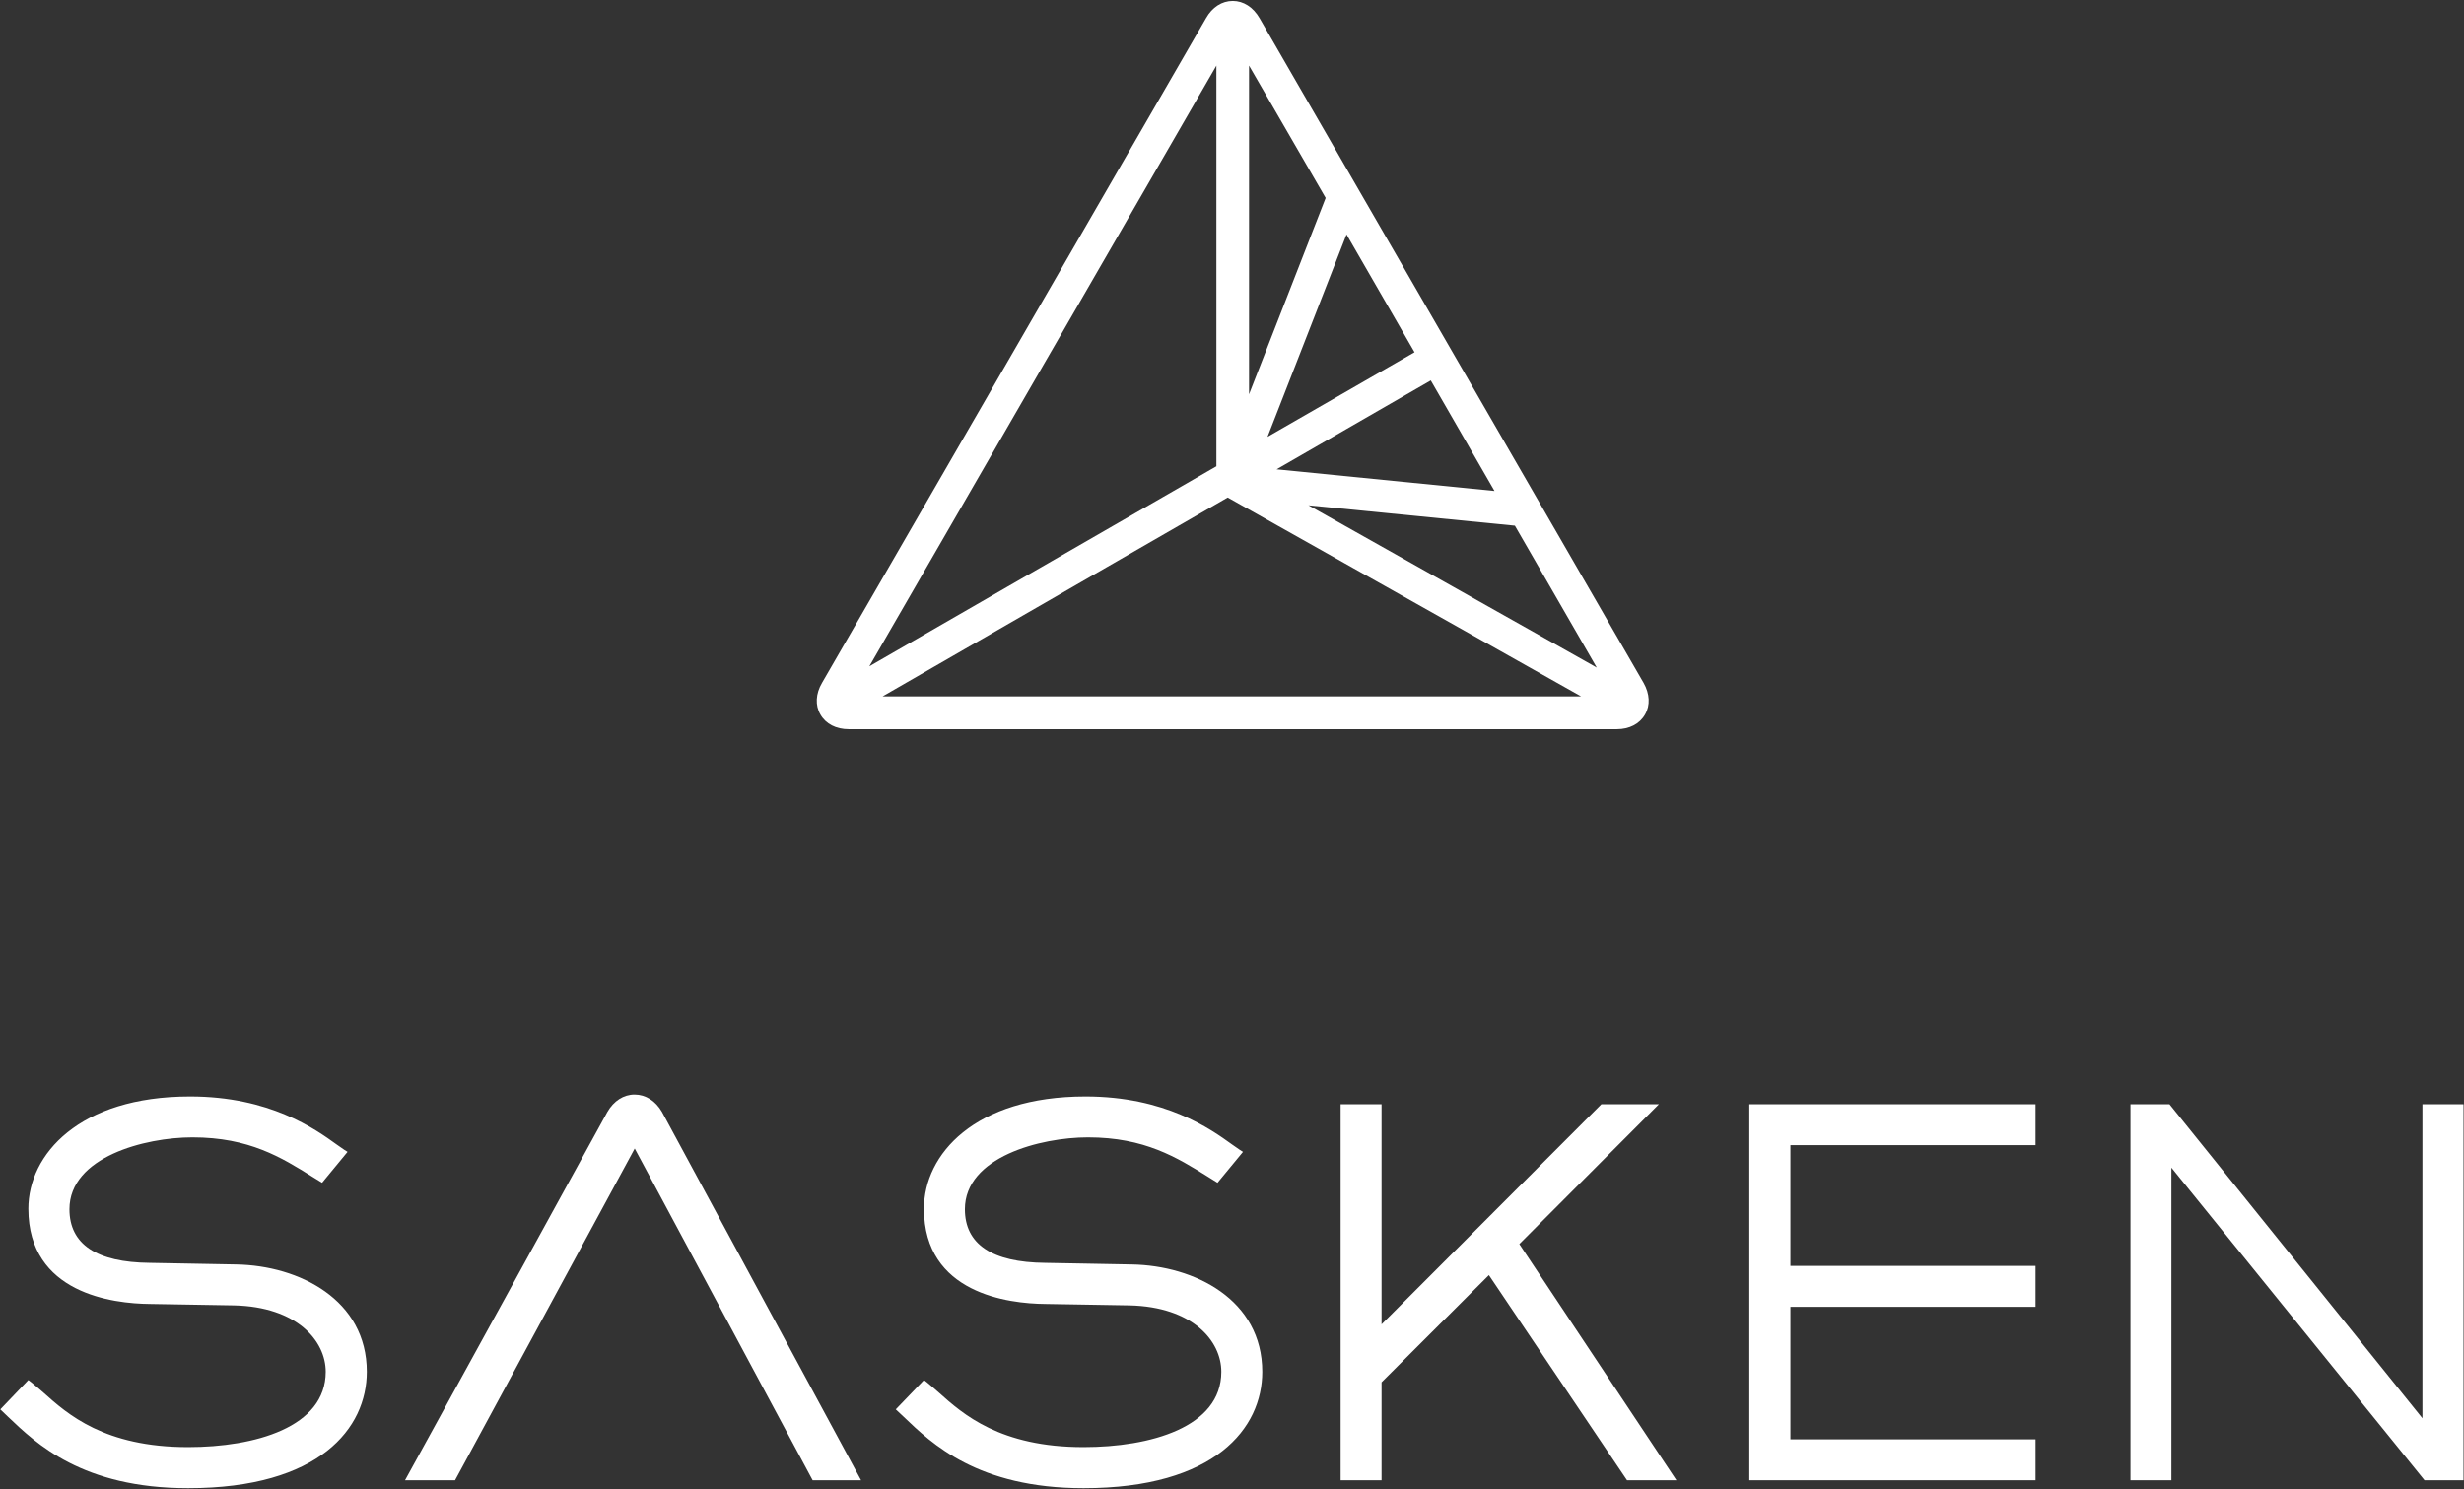 <svg version="1.2" xmlns="http://www.w3.org/2000/svg" viewBox="0 0 1547 935" width="1547" height="935">
	<rect x="0" y="0" width="1547" height="935" fill="#333333" stroke="none"/>
	<title>SASKEN</title>
	<style>
		.s0 { fill: #ffffff } 
	</style>
	<g id="Page 1">
		<path id="Path 5" fill-rule="evenodd" class="s0" d="m230.3 861.4c0 35.3-29.5 73.1-112.2 73.1-66.4 0-95.5-28.1-113-44.8-1.1-1.1-4.9-4.7-4.9-4.7l17.6-18.4 1.7 1.3c2.4 1.9 5 4.2 7.7 6.5 15.3 13.7 38.4 34.3 90.9 34.3 41.8 0 86.4-12.4 86.4-47.3 0-19.4-18-40.8-57.5-41.7l-53-0.9c-22.9-0.2-76.2-6.5-76.2-59.8 0-34 31.8-70.5 101.5-70.5 50.1 0 78.5 20.4 92.1 30.2 1.7 1.2 3.3 2.3 4.6 3.2l2.2 1.4-16 19.4-6-3.7c-19.5-12.2-39.7-24.8-75.4-24.8-29.8 0-77.2 12.3-77.2 45.1 0 22 17 33.4 50.4 33.7l54.3 1c39.5 0.7 82 22.1 82 67.4zm562.2 0c0 35.3-29.5 73.1-112.2 73.1-66.4 0-95.5-28.1-112.9-44.8-1.1-1.1-5-4.7-5-4.7l17.7-18.4 1.7 1.3c2.4 1.9 4.9 4.2 7.6 6.5 15.3 13.7 38.5 34.3 90.9 34.3 41.8 0 86.5-12.4 86.5-47.3 0-19.4-18-40.8-57.6-41.7l-53-0.9c-22.9-0.2-76.1-6.5-76.1-59.8 0-34 31.7-70.5 101.4-70.5 50.1 0 78.5 20.4 92.1 30.2 1.8 1.2 3.3 2.3 4.6 3.2l2.2 1.4-16 19.4-5.9-3.7c-19.6-12.2-39.8-24.8-75.4-24.8-29.9 0-77.3 12.3-77.3 45.1 0 22 17 33.4 50.4 33.7l54.4 1c39.4 0.7 81.9 22.1 81.9 67.4zm161.4-80.2l98.6 148.3h-31l-86.7-128.8-67.4 67.3v61.5h-25.7v-236.1h25.7v138.2l138-138.2h36.1zm144.4-87.8h179.7v25.7h-153.9v75.8h153.9v25.7h-153.9v83.2h153.9v25.7h-179.7zm448.4 0v236.1h-24.5l-158.9-196.3v196.3h-25.7v-236.1h24.5l158.8 197.2v-197.2z"/>
		<path id="Path 6" class="s0" d="m398.4 687.3c-6.9 0-13.1 4-17.1 11l-127 231.2h31.4l112.8-208.3 111.7 208.3h30.4l-125-231.3c-4-6.9-10.2-10.9-17.2-10.9z"/>
		<path id="Path 7" class="s0" d="m1031.9 428.8l-241.1-417.4c-4-6.9-10.1-10.8-16.8-10.8-6.8 0-12.9 3.9-16.8 10.8l-241.1 417.4c-4 6.8-4.4 14.1-1 19.9 3.4 5.9 9.8 9.2 17.8 9.2h482.2c7.9 0 14.3-3.3 17.7-9.2 3.4-5.8 3-13-0.9-19.9zm-486.1-10.4l217.9-377.2v251.6zm238.4-170.8v-206.4l48.1 83.1zm11.6 26.7l49.6-127.1 42.7 74zm5.7 20.4l96.8-55.8 40 69.4zm20 22.6l129.6 12.8 51.4 89.1zm-50.7-4.9l221.9 124.9h-438.6z"/>
	</g>
</svg>